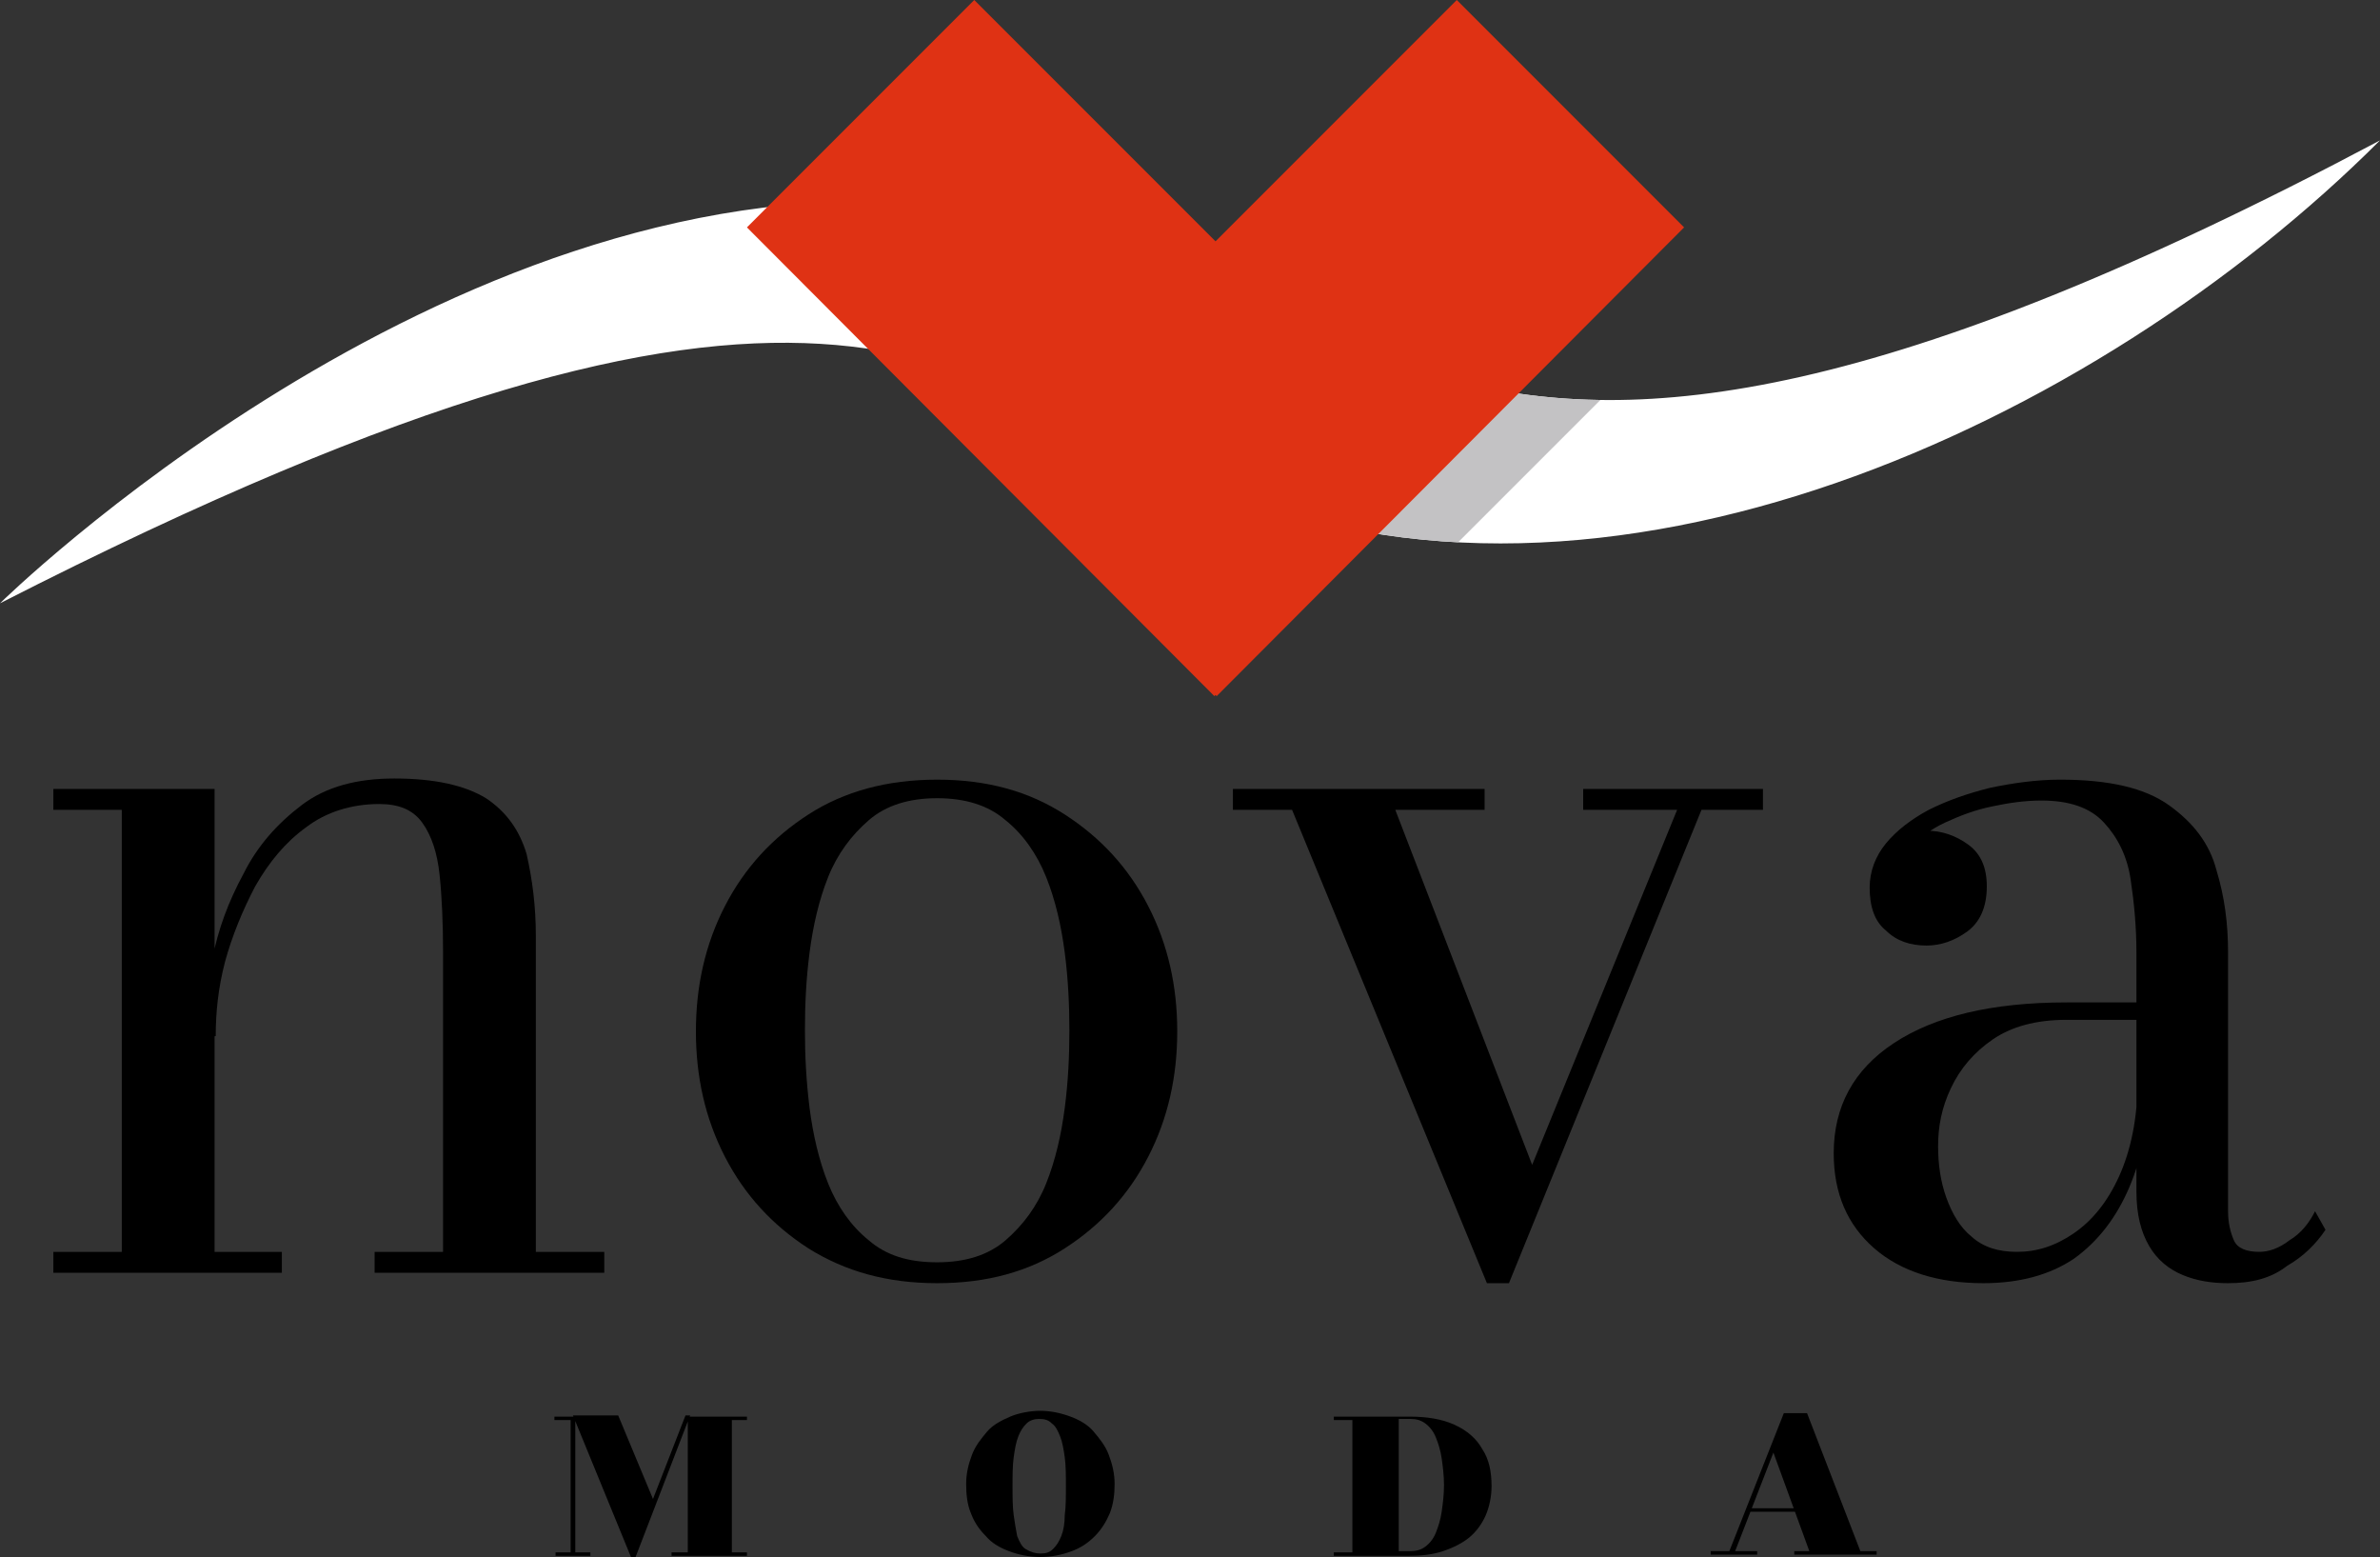 <?xml version="1.0" encoding="utf-8"?>
<!-- Generator: Adobe Illustrator 27.0.0, SVG Export Plug-In . SVG Version: 6.00 Build 0)  -->
<svg version="1.1" id="Capa_1" xmlns="http://www.w3.org/2000/svg" xmlns:xlink="http://www.w3.org/1999/xlink" x="0px" y="0px"
	 width="205.2px" height="134.2px" viewBox="0 0 205.2 134.2" style="enable-background:new 0 0 205.2 134.2;" xml:space="preserve"
	>
<rect x="0" y="0" width="205.2" height="134.2" fill="#333333" stroke="none"/>
<style type="text/css">
	.st0{clip-path:url(#SVGID_00000125596641956946440120000009317572836708182679_);}
	.st1{fill:#C3C2C4;}
	.st2{fill:#DF3214;}
</style>
<g>
	<g>
		<g>
			<path d="M18.5,68v39.9h5.8v1.8H4.6v-1.8h5.9V69.8H4.6V68H18.5z M46.2,80.7v27.2h5.9v1.8H32.3v-1.8h5.9V82.1
				c0-2.5-0.1-4.8-0.3-6.7s-0.7-3.4-1.5-4.5c-0.8-1.1-2-1.6-3.7-1.6c-2.4,0-4.6,0.7-6.3,2c-1.8,1.3-3.2,3-4.4,5.1
				c-1.1,2.1-2,4.3-2.6,6.5c-0.6,2.3-0.8,4.4-0.8,6.4l-1.1,0.2c0-2,0.3-4.3,0.8-6.8c0.5-2.6,1.4-5,2.7-7.4c1.2-2.4,2.9-4.3,5-5.9
				c2.1-1.6,4.8-2.3,8-2.3c3.5,0,6.1,0.6,7.9,1.7c1.8,1.2,2.9,2.8,3.5,4.8C45.9,75.8,46.2,78.1,46.2,80.7z"/>
			<path d="M80.8,110.6c-4.3,0-7.9-1-11.1-3c-3.1-2-5.5-4.6-7.2-7.9c-1.7-3.3-2.5-6.9-2.5-10.8c0-3.9,0.8-7.5,2.5-10.8
				c1.7-3.3,4.1-5.9,7.2-7.9c3.1-2,6.8-3,11.1-3s7.9,1,11,3c3.1,2,5.5,4.6,7.2,7.9c1.7,3.3,2.5,6.9,2.5,10.8c0,3.9-0.8,7.5-2.5,10.8
				c-1.7,3.3-4.1,5.9-7.2,7.9C88.7,109.6,85.1,110.6,80.8,110.6z M80.8,108.8c2.4,0,4.4-0.6,5.9-1.9c1.5-1.3,2.7-2.9,3.5-4.9
				c0.8-2,1.3-4.2,1.6-6.5c0.3-2.3,0.4-4.5,0.4-6.7c0-2.1-0.1-4.4-0.4-6.7c-0.3-2.3-0.8-4.5-1.6-6.5c-0.8-2-2-3.7-3.5-4.9
				c-1.5-1.3-3.5-1.9-5.9-1.9s-4.4,0.6-5.9,1.9c-1.5,1.3-2.7,2.9-3.5,4.9c-0.8,2-1.3,4.2-1.6,6.5c-0.3,2.3-0.4,4.5-0.4,6.7
				c0,2.1,0.1,4.3,0.4,6.7c0.3,2.3,0.8,4.5,1.6,6.5c0.8,2,2,3.7,3.5,4.9C76.4,108.2,78.3,108.8,80.8,108.8z"/>
			<path d="M152,68v1.8h-5.3l-16.6,40.8h-1.9l-16.8-40.8h-5.1V68H128v1.8h-7.7l11.8,30.6l12.5-30.6h-8.1V68H152z"/>
			<path d="M171,110.6c-3.9,0-7.1-1-9.4-3c-2.3-2-3.5-4.7-3.5-8.2c0-4,1.7-7.2,5.2-9.5s8.4-3.5,14.9-3.5h10.3v1.5h-10.3
				c-2.7,0-4.8,0.6-6.4,1.7s-2.8,2.5-3.6,4.2s-1.1,3.3-1.1,5c0,1.5,0.2,3,0.7,4.4c0.5,1.4,1.2,2.6,2.2,3.4c1,0.9,2.3,1.3,3.9,1.3
				c1.7,0,3.3-0.5,4.9-1.6s2.9-2.7,3.9-4.9c1-2.2,1.6-5,1.6-8.2h1c0,3.4-0.6,6.5-1.7,9.1c-1.1,2.6-2.7,4.7-4.8,6.2
				C176.7,109.9,174.1,110.6,171,110.6z M192.1,110.6c-1.4,0-2.7-0.2-3.9-0.7c-1.2-0.5-2.2-1.3-2.9-2.5s-1.1-2.7-1.1-4.7V82.1
				c0-2.2-0.2-4.3-0.5-6.3s-1.1-3.6-2.3-4.9c-1.2-1.3-3-1.9-5.4-1.9c-1.4,0-2.8,0.2-4.2,0.5c-1.5,0.3-2.8,0.8-4.1,1.4
				c-1.3,0.6-2.3,1.4-3.1,2.3c-0.8,0.9-1.2,2-1.2,3.3h-2.1c0-1.5,0.5-2.8,1.5-3.6c1-0.9,2.1-1.3,3.3-1.3c1.3,0,2.5,0.4,3.6,1.2
				c1.1,0.8,1.6,2,1.6,3.6c0,1.8-0.6,3.1-1.7,3.9c-1.1,0.8-2.3,1.2-3.5,1.2c-1.4,0-2.6-0.4-3.5-1.3c-1-0.8-1.4-2.1-1.4-3.7
				c0-1.4,0.5-2.7,1.4-3.8c0.9-1.1,2.2-2.1,3.7-2.9c1.6-0.8,3.3-1.4,5.3-1.9c1.9-0.4,4-0.7,6-0.7c4.2,0,7.3,0.7,9.4,2.2
				c2.1,1.5,3.5,3.3,4.1,5.6c0.7,2.3,1,4.6,1,7.1v22.3c0,1,0.2,1.8,0.5,2.5c0.3,0.7,1.1,1,2.2,1c0.8,0,1.7-0.3,2.6-1
				c1-0.6,1.7-1.5,2.2-2.5l0.9,1.6c-0.8,1.2-1.9,2.3-3.3,3.1C195.8,110.2,194.1,110.6,192.1,110.6z"/>
		</g>
		<g>
			<path d="M49.6,122.1v11.7h1.3v0.3h-3v-0.3h1.3v-11.4h-1.4v-0.3H49.6z M54.4,134.2l-5-12.2h3.9l3,7.2l2.8-7.2h0.4l-4.7,12.2H54.4z
				 M64.4,122.1v0.3h-1.3v11.4h1.3v0.3h-6.5v-0.3h1.4v-11.7H64.4z"/>
			<path d="M89.7,134.2c-1,0-1.9-0.2-2.7-0.5c-0.8-0.3-1.5-0.7-2-1.3c-0.6-0.6-1-1.2-1.3-2c-0.3-0.7-0.4-1.6-0.4-2.5
				c0-0.9,0.2-1.7,0.5-2.5s0.8-1.4,1.3-2s1.3-1,2-1.3s1.7-0.5,2.6-0.5s1.8,0.2,2.6,0.5c0.8,0.3,1.5,0.7,2,1.3s1,1.2,1.3,2
				s0.5,1.6,0.5,2.5c0,0.9-0.1,1.7-0.4,2.5c-0.3,0.7-0.7,1.4-1.3,2s-1.2,1-2,1.3S90.7,134.2,89.7,134.2z M89.7,133.9
				c0.5,0,0.8-0.1,1.1-0.4c0.3-0.3,0.5-0.6,0.7-1.1c0.2-0.5,0.3-1.1,0.3-1.8c0.1-0.7,0.1-1.6,0.1-2.5c0-0.9,0-1.8-0.1-2.5
				c-0.1-0.7-0.2-1.3-0.4-1.8s-0.4-0.9-0.7-1.1c-0.3-0.3-0.6-0.4-1.1-0.4c-0.4,0-0.8,0.1-1.1,0.4c-0.3,0.3-0.5,0.6-0.7,1.1
				s-0.3,1.1-0.4,1.8c-0.1,0.7-0.1,1.6-0.1,2.5c0,0.9,0,1.8,0.1,2.5c0.1,0.7,0.2,1.3,0.3,1.8c0.2,0.5,0.4,0.9,0.7,1.1
				C88.9,133.8,89.3,133.9,89.7,133.9z"/>
			<path d="M121.5,122.1c1.5,0,2.8,0.2,3.9,0.7c1.1,0.5,1.9,1.2,2.4,2.1c0.6,0.9,0.8,2,0.8,3.2c0,0.9-0.2,1.8-0.5,2.5
				c-0.3,0.7-0.8,1.4-1.4,1.9c-0.6,0.5-1.4,0.9-2.3,1.2c-0.9,0.3-1.9,0.4-2.9,0.4H115v-0.3h1.6v-11.4H115v-0.3H121.5z M120.5,133.7
				h1c0.6,0,1-0.1,1.4-0.4c0.4-0.3,0.7-0.7,0.9-1.2s0.4-1.1,0.5-1.8c0.1-0.7,0.2-1.5,0.2-2.3c0-0.8-0.1-1.6-0.2-2.3
				c-0.1-0.7-0.3-1.3-0.5-1.8c-0.2-0.5-0.5-0.9-0.9-1.2c-0.4-0.3-0.8-0.4-1.3-0.4h-1V133.7z"/>
			<path d="M155.8,121.8l4.6,11.9h1.4v0.3h-7.1v-0.3h1.3l-3.1-8.5l-3.3,8.5h1.9v0.3h-4v-0.3h1.6l4.7-11.9H155.8z M150.6,130.4V130
				h5.2v0.3H150.6z"/>
		</g>
	</g>
	<g>
		<g>
			<defs>
				<path id="SVGID_1_" d="M0,52c0,0,38-37.4,79.2-34.5s40.7,39.9,126-5.4C180.6,36.7,138.1,56.3,104.8,42C82,32.3,71.7,15.4,0,52z"
					/>
			</defs>
			<use xlink:href="#SVGID_1_"  style="overflow:visible;fill:#FFFFFF;"/>
			<clipPath id="SVGID_00000090285220169962421820000006770879069520193197_">
				<use xlink:href="#SVGID_1_"  style="overflow:visible;"/>
			</clipPath>
			<g style="clip-path:url(#SVGID_00000090285220169962421820000006770879069520193197_);">
				
					<rect x="92.2" y="18.2" transform="matrix(-0.707 0.707 -0.707 -0.707 228.809 -30.617)" class="st1" width="57" height="27.8"/>
			</g>
		</g>
		<polygon class="st2" points="145.2,19.6 125.6,0 104.8,20.8 84,0 64.4,19.6 104.7,60 104.8,59.9 104.9,60 		"/>
	</g>
</g>
</svg>
